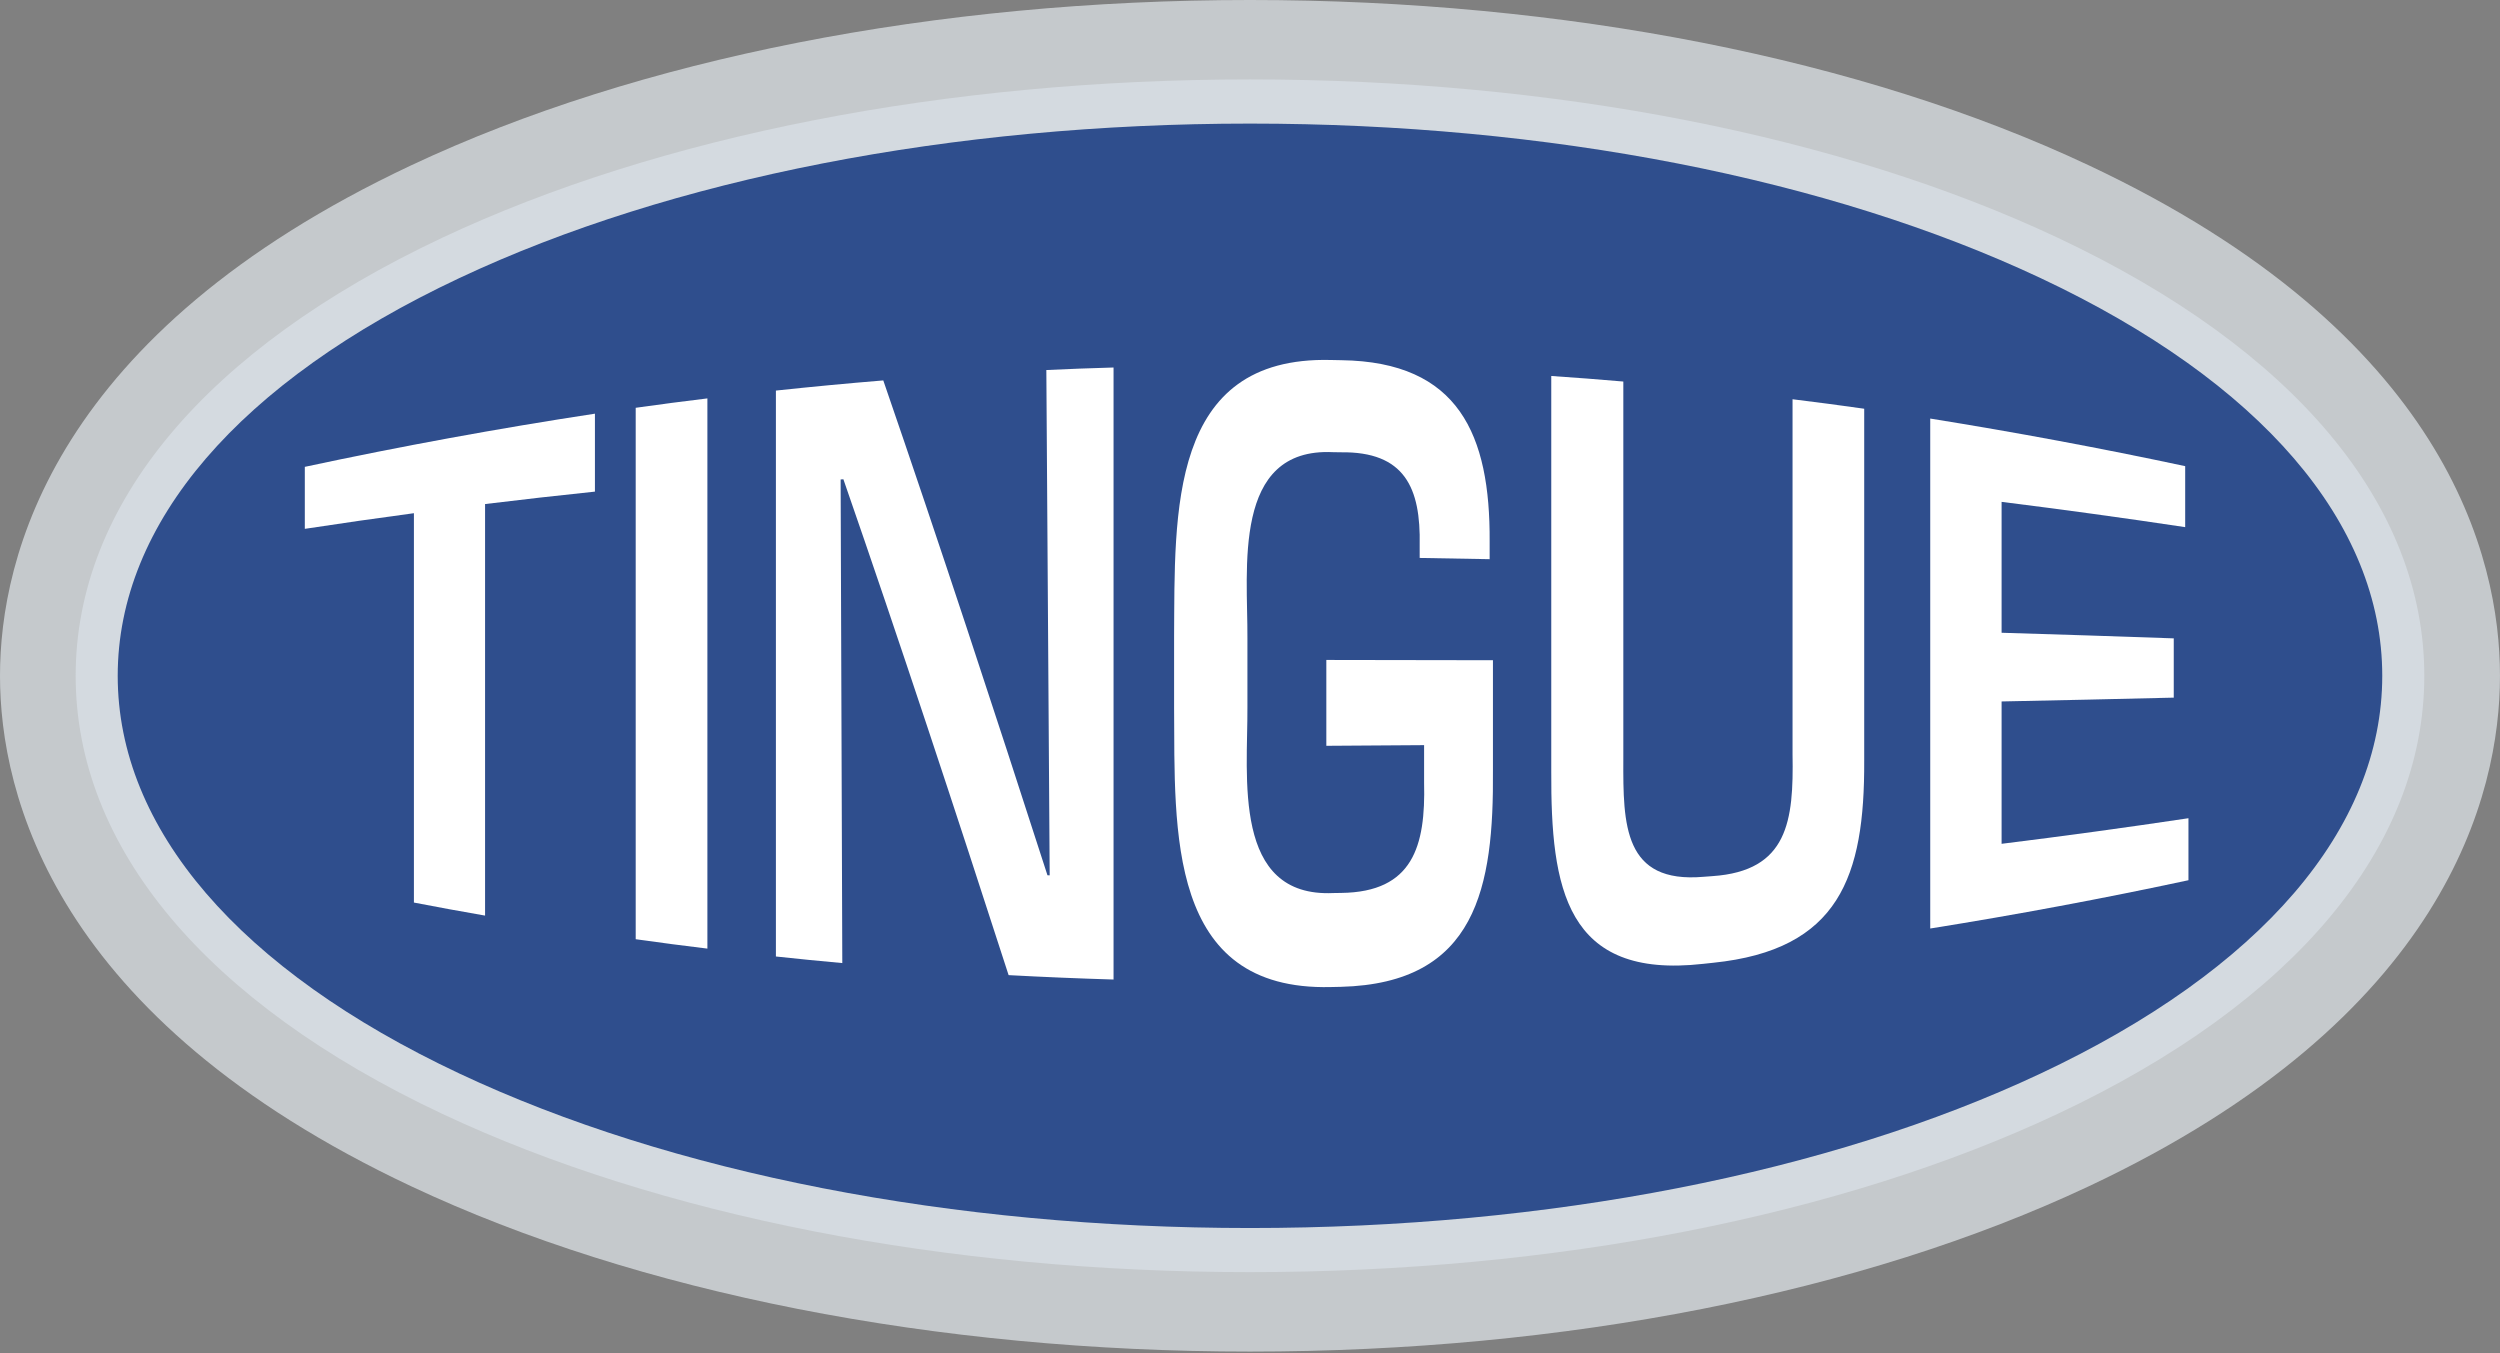 <svg width="521" height="282" viewBox="0 0 521 282" fill="none" xmlns="http://www.w3.org/2000/svg">
<rect x="0" y="0" width="521" height="282" fill="#808080" stroke="none"/>
<g clip-path="url(#clip0_183_13)">
<path d="M260.5 281.67C194.993 281.67 132.916 269.439 85.705 247.227C11.132 212.139 0 165.509 0 140.838C0 116.168 11.132 69.531 85.698 34.45C132.916 12.231 194.993 0 260.5 0C326.007 0 388.084 12.231 435.295 34.45C509.862 69.531 520.994 116.168 520.994 140.838C520.994 165.509 509.862 212.145 435.295 247.227C388.084 269.439 326.007 281.67 260.5 281.67Z" fill="#C5C9CC"/>
<path d="M260.5 265.112C197.166 265.112 137.383 253.393 92.148 232.115C42.897 208.942 15.769 176.526 15.769 140.838C15.769 105.15 42.897 72.735 92.148 49.555C137.376 28.271 197.166 16.552 260.5 16.552C323.834 16.552 383.617 28.271 428.845 49.555C478.097 72.728 505.225 105.15 505.225 140.838C505.225 176.526 478.097 208.942 428.845 232.115C383.617 253.393 323.828 265.112 260.5 265.112Z" fill="#D4DAE0"/>
<path d="M260.5 255.92C198.373 255.92 139.859 244.485 95.737 223.725C49.821 202.125 24.531 172.685 24.531 140.838C24.531 108.991 49.821 79.551 95.731 57.951C139.859 37.192 198.373 25.757 260.494 25.757C322.615 25.757 381.128 37.192 425.257 57.951C471.173 79.558 496.462 108.991 496.462 140.838C496.462 172.685 471.173 202.119 425.257 223.725C381.135 244.485 322.615 255.92 260.494 255.92H260.5Z" fill="#2F4E8D"/>
<path d="M101.094 190.811C95.156 189.774 92.186 189.231 86.26 188.094C86.26 161.048 86.26 133.996 86.26 106.951C78.673 107.968 71.092 109.054 63.523 110.211C63.523 105.043 63.523 102.459 63.523 97.291C83.576 92.995 103.71 89.306 123.983 86.21C123.983 91.624 123.983 97.038 123.983 102.453C116.345 103.249 108.713 104.114 101.088 105.043C101.088 133.63 101.088 162.217 101.088 190.804L101.094 190.811Z" fill="white"/>
<path d="M147.421 197.69C141.438 196.958 138.45 196.566 132.48 195.732C132.48 158.818 132.48 121.898 132.48 84.984C138.45 84.15 141.438 83.759 147.421 83.026C147.421 121.247 147.421 159.469 147.421 197.684V197.69Z" fill="white"/>
<path d="M232.064 204.134C224.768 203.913 217.477 203.61 210.193 203.218C199.03 168.674 187.664 134.192 175.762 99.881C175.528 99.894 175.415 99.9 175.187 99.919C175.301 133.516 175.421 167.107 175.535 200.704C169.994 200.198 167.227 199.92 161.699 199.333C161.699 160.019 161.699 120.71 161.699 81.396C169.147 80.6 176.609 79.892 184.076 79.28C195.871 113.527 207.173 147.939 218.292 182.408C218.475 182.408 218.57 182.414 218.753 182.421C218.52 147.32 218.292 112.213 218.058 77.113C223.656 76.86 226.461 76.752 232.064 76.588C232.064 119.106 232.064 161.617 232.064 204.134Z" fill="white"/>
<path d="M277.343 205.701C243.158 206.535 244.851 173.153 244.681 147.333V132.638C244.864 106.989 243.461 74.181 277.343 75.022C278.221 75.04 278.663 75.047 279.541 75.066C304.047 75.407 310.573 90.639 310.441 112.839V116.534C304.61 116.414 301.697 116.364 295.86 116.275V113.66C296.112 101.631 292.72 94.075 279.421 94.259C278.771 94.246 278.448 94.246 277.798 94.233C256.684 93.222 260.058 118.689 259.963 132.998V147.345C260.058 161.762 256.697 187.121 277.911 186.11C278.562 186.104 278.884 186.098 279.535 186.085C294.451 185.895 297.111 176.356 296.782 163.127V155.287C289.991 155.344 283.199 155.388 276.408 155.426V137.534C287.982 137.541 299.555 137.559 311.129 137.591V160.48C311.319 184.916 307.756 204.93 279.415 205.657C278.581 205.676 278.164 205.682 277.33 205.701H277.343Z" fill="white"/>
<path d="M354.91 200.868C326.241 204.103 323.19 185.049 323.284 160.789C323.284 133.314 323.284 105.832 323.284 78.357C329.292 78.768 332.3 79.002 338.301 79.513C338.301 105.763 338.301 132.013 338.301 158.262C338.251 171.889 338.345 184.177 355.03 182.724C355.769 182.667 356.136 182.642 356.875 182.585C372.644 181.505 373.812 171.062 373.566 157.176V83.203C379.549 83.948 382.537 84.34 388.501 85.18C388.501 109.636 388.501 134.085 388.501 158.54C388.602 182.661 383.308 197.956 356.982 200.647C356.155 200.735 355.738 200.78 354.91 200.868Z" fill="white"/>
<path d="M456.074 183.438C438.22 187.266 420.297 190.615 402.261 193.502V87.227C420.07 90.089 437.759 93.387 455.392 97.146V109.857C442.662 107.943 429.913 106.186 417.132 104.588V131.867C429.091 132.221 441.051 132.613 453.01 133.036V145.387C441.051 145.678 429.091 145.943 417.132 146.183V175.85C430.14 174.239 443.11 172.458 456.074 170.518V183.438Z" fill="white"/>
</g>
<defs>
<clipPath id="clip0_183_13">
<rect width="521" height="281.67" fill="white"/>
</clipPath>
</defs>
</svg>
